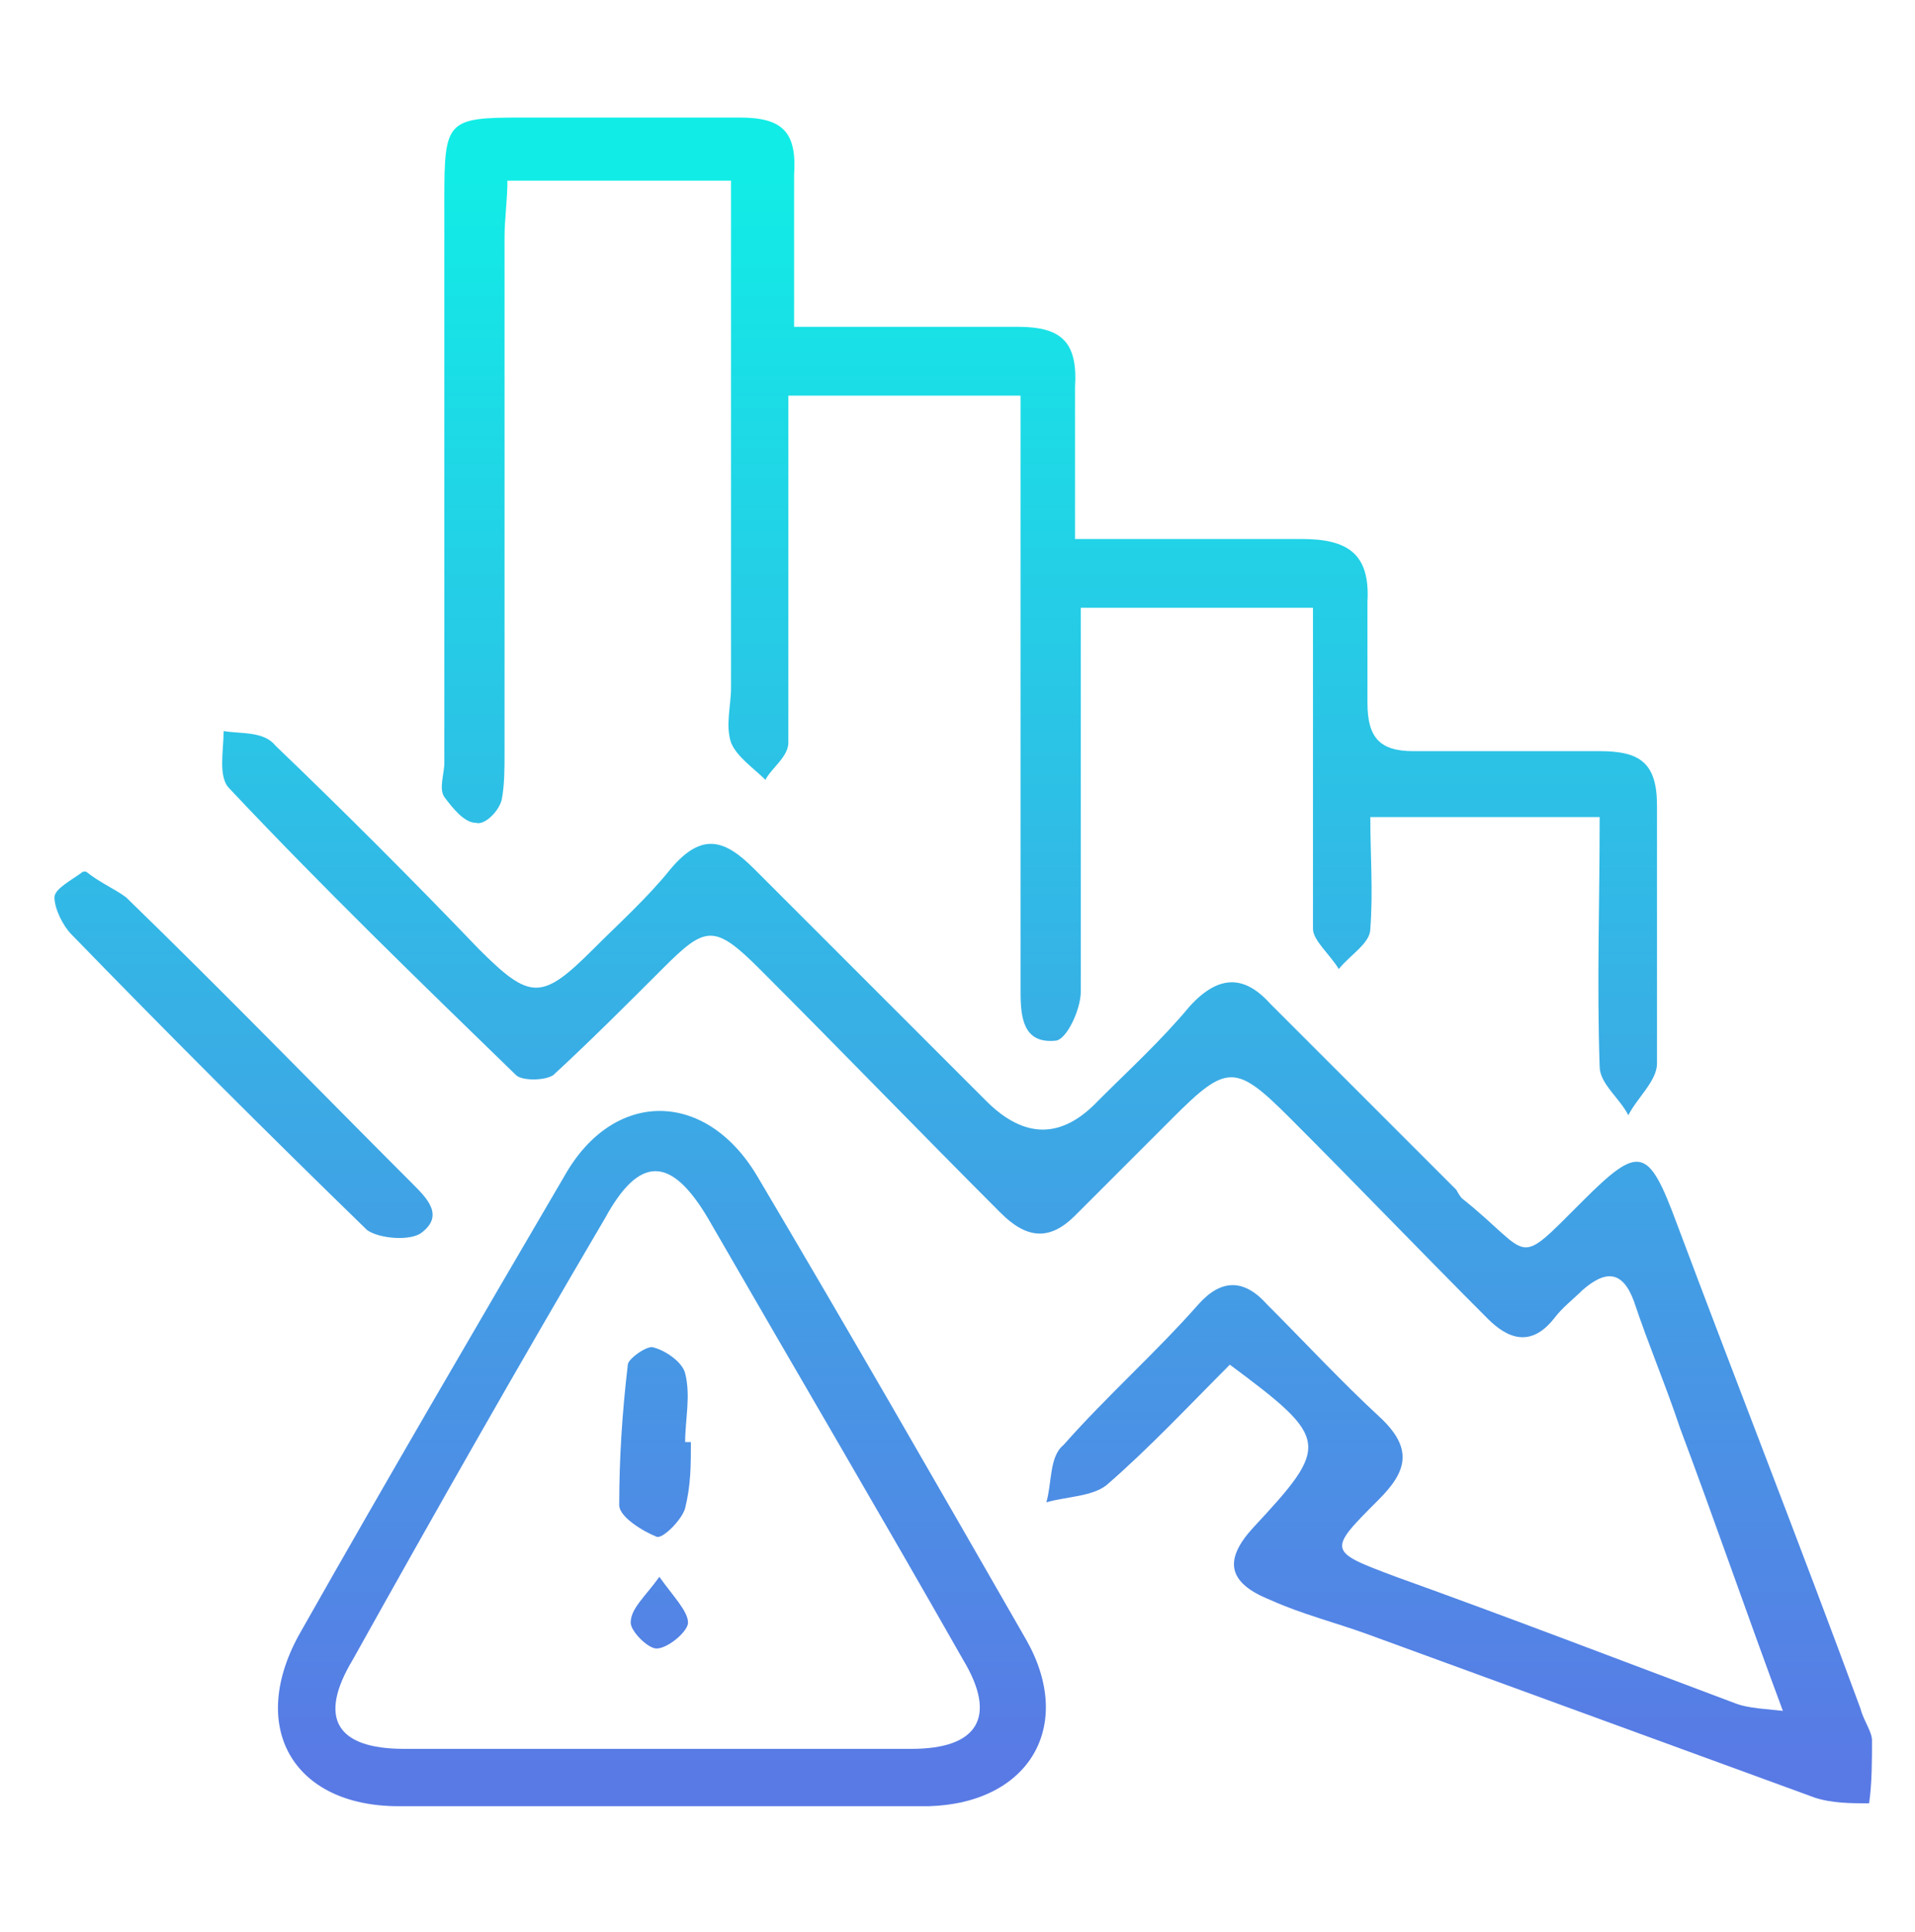 <?xml version="1.0" encoding="UTF-8"?>
<svg id="Layer_1" data-name="Layer 1" xmlns="http://www.w3.org/2000/svg" version="1.1" xmlns:xlink="http://www.w3.org/1999/xlink" viewBox="0 0 66.8 67.4">
  <defs>
    <style>
      .cls-1 {
        fill: url(#linear-gradient);
      }

      .cls-1, .cls-2, .cls-3, .cls-4, .cls-5, .cls-6 {
        stroke-width: 0px;
      }

      .cls-2 {
        fill: url(#linear-gradient-6);
      }

      .cls-3 {
        fill: url(#linear-gradient-5);
      }

      .cls-4 {
        fill: url(#linear-gradient-2);
      }

      .cls-5 {
        fill: url(#linear-gradient-3);
      }

      .cls-6 {
        fill: url(#linear-gradient-4);
      }
    </style>
    <linearGradient id="linear-gradient" x1="36.4" y1="61.6" x2="36.4" y2="5.7" gradientUnits="userSpaceOnUse">
      <stop offset="0" stop-color="#597ae5"/>
      <stop offset="1" stop-color="#11ede6"/>
    </linearGradient>
    <linearGradient id="linear-gradient-2" x1="36.4" y1="61.6" x2="36.4" y2="5.7" xlink:href="#linear-gradient"/>
    <linearGradient id="linear-gradient-3" x1="23" y1="61.6" x2="23" y2="5.7" xlink:href="#linear-gradient"/>
    <linearGradient id="linear-gradient-4" x1="8.6" y1="61.6" x2="8.6" y2="5.7" xlink:href="#linear-gradient"/>
    <linearGradient id="linear-gradient-5" x1="22.9" x2="22.9" y2="5.7" xlink:href="#linear-gradient"/>
    <linearGradient id="linear-gradient-6" x1="23" x2="23" y2="5.7" xlink:href="#linear-gradient"/>
  </defs>
  <path class="cls-1" d="M62.2,59.7c-1.3-3.5-2.4-6.7-3.6-9.9-.5-1.5-1.1-2.9-1.6-4.4-.4-1.1-1-1.1-1.8-.4-.3.3-.7.6-1,1-.8,1-1.6.7-2.3,0-2.3-2.3-4.6-4.7-6.9-7-1.9-1.9-2.2-1.9-4.1,0-1.1,1.1-2.3,2.3-3.4,3.4-.9.9-1.7.8-2.6-.1-2.8-2.8-5.6-5.7-8.4-8.5-1.6-1.6-1.9-1.5-3.4,0-1.2,1.2-2.5,2.5-3.8,3.7-.3.2-1.1.2-1.3,0-3.4-3.3-6.8-6.6-10-10-.4-.4-.2-1.3-.2-2,.6.1,1.4,0,1.8.5,2.4,2.3,4.8,4.7,7.1,7.1,1.8,1.8,2.2,1.8,4,0,.9-.9,1.9-1.8,2.7-2.8,1.1-1.3,1.9-1,2.9,0,2.7,2.7,5.4,5.4,8.1,8.1q2,2,3.9,0c1.1-1.1,2.2-2.1,3.2-3.3,1-1.1,1.9-1.1,2.8-.1,2.2,2.2,4.3,4.3,6.5,6.5,0,0,.1.2.2.3,2.5,2,1.8,2.5,4.2.1,2-2,2.3-1.9,3.3.8,2.1,5.6,4.3,11.2,6.4,16.9.1.4.4.8.4,1.1,0,.7,0,1.5-.1,2.2-.6,0-1.3,0-1.9-.2-5.2-1.9-10.4-3.8-15.6-5.7-1.1-.4-2.3-.7-3.4-1.2-1.5-.6-1.6-1.4-.6-2.5,2.7-2.9,2.7-3.1-.8-5.7-1.4,1.4-2.8,2.9-4.3,4.2-.5.4-1.4.4-2.1.6.2-.7.1-1.6.6-2,1.5-1.7,3.2-3.2,4.7-4.9.8-.9,1.6-.9,2.4,0,1.3,1.3,2.6,2.7,3.9,3.9,1.2,1.1,1,1.9,0,2.9-1.8,1.8-1.8,1.8.6,2.7,3.9,1.4,7.8,2.9,11.8,4.4.5.2,1.1.2,1.9.3Z"/>
  <path class="cls-4" d="M27.3,11.4c2.9,0,5.5,0,8.2,0,1.5,0,2.1.5,2,2.1,0,1.7,0,3.4,0,5.3,2.7,0,5.3,0,7.9,0,1.6,0,2.4.5,2.3,2.2,0,1.2,0,2.3,0,3.5,0,1.2.4,1.7,1.6,1.7,2.2,0,4.3,0,6.5,0,1.4,0,2,.4,2,1.9,0,3,0,6,0,9,0,.6-.7,1.2-1,1.8-.3-.6-1-1.1-1-1.7-.1-2.9,0-5.7,0-8.7h-8c0,1.3.1,2.6,0,3.9,0,.5-.7.9-1.1,1.4-.3-.5-.9-1-.9-1.4,0-3.7,0-7.4,0-11.2h-8.1c0,.5,0,1.2,0,1.8,0,3.9,0,7.7,0,11.6,0,.6-.5,1.7-.9,1.7-1.1.1-1.2-.8-1.2-1.7,0-6.3,0-12.6,0-18.8,0-.6,0-1.3,0-2h-8.1c0,2.8,0,5.6,0,8.4,0,1.2,0,2.5,0,3.7,0,.5-.6.9-.8,1.3-.4-.4-1-.8-1.2-1.3-.2-.6,0-1.3,0-1.9,0-5.9,0-11.7,0-17.7h-7.8c0,.7-.1,1.3-.1,2,0,6,0,12,0,18,0,.5,0,1.1-.1,1.6-.1.4-.6.9-.9.8-.4,0-.8-.5-1.1-.9-.2-.3,0-.8,0-1.2,0-6.6,0-13.1,0-19.7,0-2.7.1-2.8,2.7-2.8,2.5,0,5,0,7.6,0,1.5,0,2,.5,1.9,2,0,1.7,0,3.5,0,5.5Z"/>
  <path class="cls-5" d="M23,63c-3,0-6.1,0-9.1,0-3.7,0-5.3-2.8-3.4-6.1,3-5.3,6.1-10.6,9.2-15.9,1.7-3,4.9-3,6.7,0,3.2,5.4,6.3,10.8,9.4,16.2,1.7,3,.1,5.7-3.4,5.8-3.1,0-6.2,0-9.3,0h0ZM23,61h0c2.9,0,5.9,0,8.8,0,2.3,0,3-1.1,1.8-3.1-2.9-5.1-5.9-10.2-8.9-15.4-1.3-2.2-2.4-2.2-3.6,0-3,5.1-5.9,10.2-8.8,15.4-1.2,2-.6,3.1,1.8,3.1,3,0,6,0,9,0Z"/>
  <path class="cls-6" d="M3,30.4c.5.4,1,.6,1.4.9,3.4,3.3,6.7,6.7,10,10,.5.5,1.1,1.1.3,1.7-.4.3-1.5.2-1.9-.1-3.5-3.4-6.9-6.8-10.3-10.3-.3-.3-.6-.9-.6-1.3,0-.3.6-.6,1-.9Z"/>
  <path class="cls-3" d="M24.1,50.3c0,.8,0,1.5-.2,2.3-.1.4-.8,1.1-1,1-.5-.2-1.3-.7-1.3-1.1,0-1.6.1-3.2.3-4.9,0-.2.7-.7.9-.6.4.1,1,.5,1.1.9.2.8,0,1.6,0,2.4,0,0,0,0,0,0Z"/>
  <path class="cls-2" d="M23,55c.5.7,1,1.2,1,1.6,0,.3-.7.9-1.1.9-.3,0-.9-.6-.9-.9,0-.5.5-.9,1-1.6Z"/>
</svg>